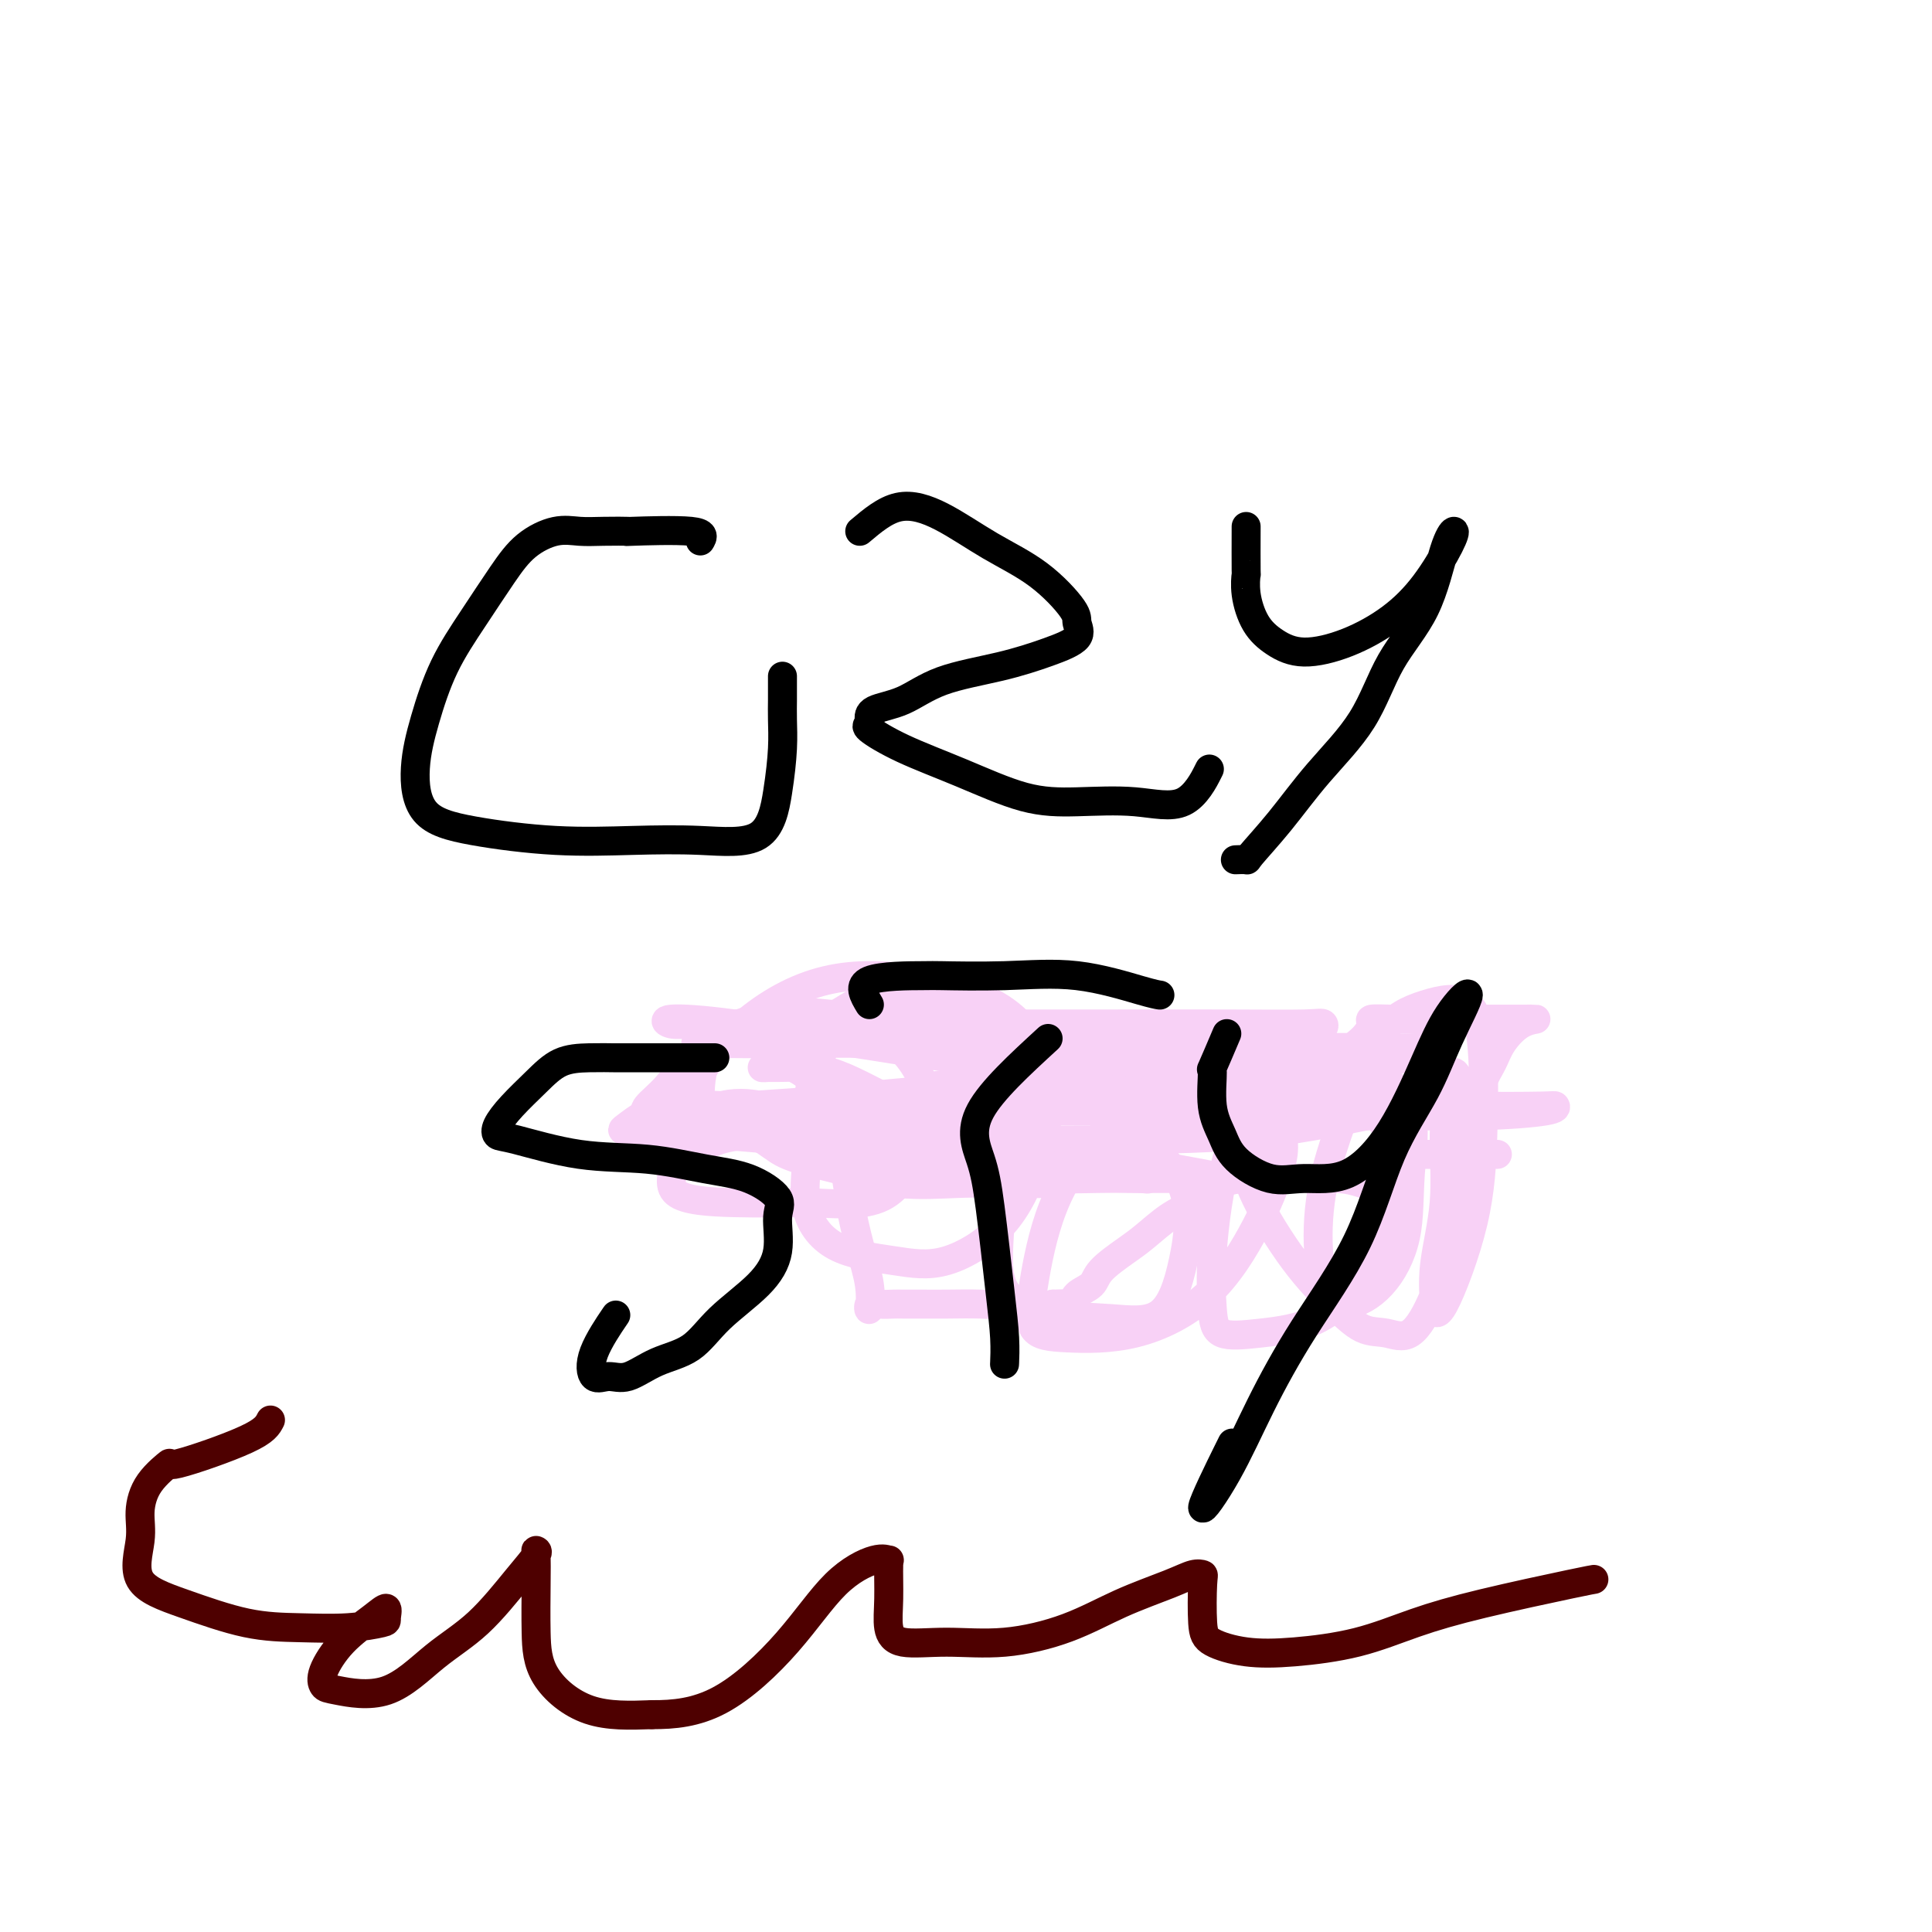 <svg viewBox='0 0 400 400' version='1.1' xmlns='http://www.w3.org/2000/svg' xmlns:xlink='http://www.w3.org/1999/xlink'><g fill='none' stroke='#F8D1F6' stroke-width='6' stroke-linecap='round' stroke-linejoin='round'><path d='M180,206c-5.929,3.312 -11.858,6.624 -13,10c-1.142,3.376 2.504,6.815 5,9c2.496,2.185 3.841,3.117 6,4c2.159,0.883 5.130,1.719 8,2c2.870,0.281 5.638,0.007 8,0c2.362,-0.007 4.317,0.253 7,0c2.683,-0.253 6.093,-1.021 8,-2c1.907,-0.979 2.312,-2.171 3,-3c0.688,-0.829 1.660,-1.297 2,-2c0.340,-0.703 0.050,-1.642 0,-2c-0.050,-0.358 0.140,-0.135 1,0c0.860,0.135 2.388,0.181 4,0c1.612,-0.181 3.306,-0.591 5,-1'/><path d='M224,221c4.357,-1.830 3.749,-1.406 4,-2c0.251,-0.594 1.360,-2.207 2,-3c0.640,-0.793 0.811,-0.766 1,-1c0.189,-0.234 0.395,-0.728 1,0c0.605,0.728 1.610,2.678 3,4c1.390,1.322 3.166,2.015 5,3c1.834,0.985 3.725,2.263 6,3c2.275,0.737 4.935,0.934 7,1c2.065,0.066 3.537,0.002 6,0c2.463,-0.002 5.919,0.060 9,-1c3.081,-1.060 5.789,-3.240 8,-5c2.211,-1.760 3.924,-3.098 5,-4c1.076,-0.902 1.513,-1.366 2,-2c0.487,-0.634 1.023,-1.438 1,-2c-0.023,-0.562 -0.605,-0.883 0,-1c0.605,-0.117 2.397,-0.031 4,0c1.603,0.031 3.017,0.008 5,0c1.983,-0.008 4.534,-0.002 7,0c2.466,0.002 4.847,0.001 7,0c2.153,-0.001 4.076,-0.000 6,0'/><path d='M313,211c5.011,0.003 3.040,0.009 3,0c-0.040,-0.009 1.853,-0.033 2,0c0.147,0.033 -1.452,0.124 -3,1c-1.548,0.876 -3.047,2.537 -4,4c-0.953,1.463 -1.362,2.728 -2,4c-0.638,1.272 -1.505,2.552 -2,4c-0.495,1.448 -0.616,3.064 -1,4c-0.384,0.936 -1.029,1.193 -1,2c0.029,0.807 0.732,2.164 1,3c0.268,0.836 0.100,1.152 0,2c-0.100,0.848 -0.132,2.227 0,3c0.132,0.773 0.430,0.939 1,1c0.570,0.061 1.413,0.016 2,0c0.587,-0.016 0.918,-0.004 1,0c0.082,0.004 -0.085,0.001 -1,0c-0.915,-0.001 -2.577,-0.000 -4,0c-1.423,0.000 -2.608,0.000 -4,0c-1.392,-0.000 -2.990,-0.000 -4,0c-1.010,0.000 -1.431,0.000 -2,0c-0.569,-0.000 -1.284,-0.000 -2,0'/><path d='M293,239c-2.641,-0.017 -1.244,-0.061 -1,0c0.244,0.061 -0.666,0.226 -1,1c-0.334,0.774 -0.091,2.156 0,3c0.091,0.844 0.031,1.148 0,2c-0.031,0.852 -0.034,2.250 0,3c0.034,0.750 0.105,0.852 0,1c-0.105,0.148 -0.385,0.341 -1,0c-0.615,-0.341 -1.563,-1.216 -3,-2c-1.437,-0.784 -3.362,-1.478 -5,-2c-1.638,-0.522 -2.989,-0.872 -5,-1c-2.011,-0.128 -4.683,-0.036 -7,0c-2.317,0.036 -4.278,0.014 -6,0c-1.722,-0.014 -3.206,-0.019 -5,0c-1.794,0.019 -3.899,0.062 -6,1c-2.101,0.938 -4.199,2.772 -6,4c-1.801,1.228 -3.307,1.852 -5,3c-1.693,1.148 -3.574,2.821 -5,4c-1.426,1.179 -2.396,1.865 -4,3c-1.604,1.135 -3.843,2.721 -5,4c-1.157,1.279 -1.233,2.252 -2,3c-0.767,0.748 -2.226,1.273 -3,2c-0.774,0.727 -0.862,1.657 -1,2c-0.138,0.343 -0.325,0.098 -1,0c-0.675,-0.098 -1.837,-0.049 -3,0'/><path d='M218,270c-6.089,3.868 -3.811,1.036 -4,0c-0.189,-1.036 -2.845,-0.278 -5,0c-2.155,0.278 -3.808,0.074 -6,0c-2.192,-0.074 -4.922,-0.019 -7,0c-2.078,0.019 -3.503,0.003 -5,0c-1.497,-0.003 -3.067,0.006 -4,0c-0.933,-0.006 -1.229,-0.029 -2,0c-0.771,0.029 -2.016,0.108 -3,0c-0.984,-0.108 -1.707,-0.404 -2,0c-0.293,0.404 -0.158,1.508 0,1c0.158,-0.508 0.338,-2.628 0,-5c-0.338,-2.372 -1.193,-4.996 -2,-8c-0.807,-3.004 -1.567,-6.388 -2,-9c-0.433,-2.612 -0.540,-4.451 -1,-6c-0.460,-1.549 -1.272,-2.807 -2,-4c-0.728,-1.193 -1.372,-2.320 -2,-3c-0.628,-0.680 -1.241,-0.912 -2,-1c-0.759,-0.088 -1.664,-0.031 -3,0c-1.336,0.031 -3.101,0.036 -5,0c-1.899,-0.036 -3.931,-0.115 -6,0c-2.069,0.115 -4.174,0.422 -6,1c-1.826,0.578 -3.372,1.426 -5,2c-1.628,0.574 -3.337,0.875 -5,1c-1.663,0.125 -3.281,0.075 -4,0c-0.719,-0.075 -0.540,-0.174 -1,0c-0.460,0.174 -1.560,0.621 -2,0c-0.440,-0.621 -0.220,-2.311 0,-4'/><path d='M132,235c0.455,-1.568 1.593,-3.488 3,-5c1.407,-1.512 3.084,-2.614 4,-4c0.916,-1.386 1.070,-3.055 2,-4c0.930,-0.945 2.635,-1.166 4,-2c1.365,-0.834 2.389,-2.280 3,-3c0.611,-0.720 0.809,-0.715 2,-1c1.191,-0.285 3.375,-0.859 5,-1c1.625,-0.141 2.692,0.152 4,0c1.308,-0.152 2.857,-0.749 5,-1c2.143,-0.251 4.878,-0.157 7,0c2.122,0.157 3.630,0.378 5,0c1.370,-0.378 2.602,-1.355 4,-2c1.398,-0.645 2.960,-0.958 4,-1c1.040,-0.042 1.557,0.186 2,0c0.443,-0.186 0.814,-0.786 1,-1c0.186,-0.214 0.189,-0.041 -1,0c-1.189,0.041 -3.569,-0.049 -6,0c-2.431,0.049 -4.911,0.239 -8,0c-3.089,-0.239 -6.786,-0.906 -10,0c-3.214,0.906 -5.945,3.383 -9,5c-3.055,1.617 -6.434,2.372 -9,4c-2.566,1.628 -4.317,4.127 -6,6c-1.683,1.873 -3.296,3.118 -4,4c-0.704,0.882 -0.498,1.399 0,2c0.498,0.601 1.288,1.285 4,2c2.712,0.715 7.346,1.462 12,2c4.654,0.538 9.330,0.868 14,1c4.670,0.132 9.335,0.066 14,0'/><path d='M178,236c6.795,0.230 9.782,0.307 13,0c3.218,-0.307 6.666,-0.996 10,-2c3.334,-1.004 6.553,-2.321 8,-3c1.447,-0.679 1.122,-0.718 1,-1c-0.122,-0.282 -0.041,-0.806 0,-1c0.041,-0.194 0.041,-0.057 -2,0c-2.041,0.057 -6.122,0.033 -10,0c-3.878,-0.033 -7.553,-0.074 -11,0c-3.447,0.074 -6.667,0.263 -10,1c-3.333,0.737 -6.781,2.022 -10,3c-3.219,0.978 -6.209,1.648 -8,2c-1.791,0.352 -2.383,0.385 -1,1c1.383,0.615 4.739,1.811 9,3c4.261,1.189 9.425,2.371 15,3c5.575,0.629 11.561,0.706 17,1c5.439,0.294 10.332,0.807 15,1c4.668,0.193 9.110,0.068 13,0c3.890,-0.068 7.228,-0.079 9,0c1.772,0.079 1.979,0.249 1,0c-0.979,-0.249 -3.143,-0.918 -7,-2c-3.857,-1.082 -9.405,-2.578 -15,-4c-5.595,-1.422 -11.236,-2.771 -16,-4c-4.764,-1.229 -8.653,-2.337 -13,-3c-4.347,-0.663 -9.154,-0.880 -13,-1c-3.846,-0.120 -6.732,-0.143 -9,0c-2.268,0.143 -3.917,0.451 -5,1c-1.083,0.549 -1.599,1.340 -2,2c-0.401,0.660 -0.686,1.189 0,2c0.686,0.811 2.343,1.906 4,3'/><path d='M161,238c2.410,1.807 7.435,2.824 12,4c4.565,1.176 8.670,2.510 13,3c4.330,0.490 8.887,0.135 13,0c4.113,-0.135 7.783,-0.051 11,0c3.217,0.051 5.980,0.067 7,0c1.020,-0.067 0.297,-0.218 0,-1c-0.297,-0.782 -0.169,-2.195 -3,-4c-2.831,-1.805 -8.623,-4.000 -14,-6c-5.377,-2.000 -10.341,-3.803 -15,-6c-4.659,-2.197 -9.013,-4.787 -13,-6c-3.987,-1.213 -7.608,-1.047 -10,-1c-2.392,0.047 -3.555,-0.024 -4,0c-0.445,0.024 -0.172,0.143 1,0c1.172,-0.143 3.244,-0.547 5,0c1.756,0.547 3.198,2.045 5,3c1.802,0.955 3.965,1.366 6,2c2.035,0.634 3.941,1.491 5,2c1.059,0.509 1.271,0.668 2,1c0.729,0.332 1.977,0.835 3,1c1.023,0.165 1.822,-0.008 1,0c-0.822,0.008 -3.264,0.198 -6,0c-2.736,-0.198 -5.766,-0.785 -9,-1c-3.234,-0.215 -6.671,-0.058 -9,0c-2.329,0.058 -3.550,0.016 -5,0c-1.450,-0.016 -3.129,-0.004 -4,0c-0.871,0.004 -0.936,0.002 -1,0'/><path d='M152,229c-5.512,-0.156 -2.792,-0.047 -2,0c0.792,0.047 -0.344,0.032 -1,0c-0.656,-0.032 -0.831,-0.082 -1,0c-0.169,0.082 -0.330,0.295 1,0c1.330,-0.295 4.153,-1.098 9,0c4.847,1.098 11.718,4.098 19,6c7.282,1.902 14.974,2.706 22,4c7.026,1.294 13.385,3.078 20,4c6.615,0.922 13.484,0.983 19,1c5.516,0.017 9.678,-0.010 12,0c2.322,0.010 2.805,0.058 3,0c0.195,-0.058 0.103,-0.221 -4,-1c-4.103,-0.779 -12.215,-2.174 -21,-4c-8.785,-1.826 -18.242,-4.083 -27,-6c-8.758,-1.917 -16.818,-3.494 -25,-4c-8.182,-0.506 -16.487,0.060 -23,0c-6.513,-0.060 -11.235,-0.745 -15,0c-3.765,0.745 -6.572,2.921 -8,4c-1.428,1.079 -1.478,1.060 0,1c1.478,-0.060 4.483,-0.160 10,0c5.517,0.160 13.548,0.580 23,1c9.452,0.420 20.327,0.839 31,1c10.673,0.161 21.144,0.064 32,0c10.856,-0.064 22.097,-0.094 32,-1c9.903,-0.906 18.467,-2.688 25,-4c6.533,-1.312 11.035,-2.156 13,-3c1.965,-0.844 1.394,-1.690 0,-2c-1.394,-0.310 -3.611,-0.083 -9,0c-5.389,0.083 -13.951,0.022 -22,0c-8.049,-0.022 -15.585,-0.006 -24,0c-8.415,0.006 -17.707,0.003 -27,0'/><path d='M214,226c-17.275,-0.419 -19.464,-0.466 -25,0c-5.536,0.466 -14.421,1.445 -21,2c-6.579,0.555 -10.854,0.684 -13,1c-2.146,0.316 -2.162,0.817 -1,1c1.162,0.183 3.504,0.049 9,0c5.496,-0.049 14.148,-0.012 23,0c8.852,0.012 17.906,-0.000 28,0c10.094,0.000 21.227,0.014 32,0c10.773,-0.014 21.184,-0.054 30,0c8.816,0.054 16.037,0.203 20,0c3.963,-0.203 4.668,-0.759 4,-1c-0.668,-0.241 -2.711,-0.167 -8,0c-5.289,0.167 -13.826,0.427 -23,0c-9.174,-0.427 -18.985,-1.541 -29,-3c-10.015,-1.459 -20.234,-3.263 -31,-5c-10.766,-1.737 -22.080,-3.408 -32,-5c-9.920,-1.592 -18.445,-3.106 -25,-4c-6.555,-0.894 -11.139,-1.168 -13,-1c-1.861,0.168 -0.998,0.777 0,1c0.998,0.223 2.132,0.060 7,0c4.868,-0.060 13.471,-0.016 23,0c9.529,0.016 19.982,0.003 30,0c10.018,-0.003 19.599,0.005 29,0c9.401,-0.005 18.621,-0.022 26,0c7.379,0.022 12.916,0.083 16,0c3.084,-0.083 3.715,-0.309 4,0c0.285,0.309 0.226,1.155 -2,2c-2.226,0.845 -6.617,1.690 -12,2c-5.383,0.310 -11.757,0.083 -19,0c-7.243,-0.083 -15.355,-0.024 -24,0c-8.645,0.024 -17.822,0.012 -27,0'/><path d='M190,216c-15.286,0.000 -18.501,0.001 -24,0c-5.499,-0.001 -13.282,-0.003 -17,0c-3.718,0.003 -3.370,0.012 -4,0c-0.630,-0.012 -2.237,-0.045 1,0c3.237,0.045 11.319,0.169 21,0c9.681,-0.169 20.961,-0.632 32,0c11.039,0.632 21.838,2.358 33,3c11.162,0.642 22.686,0.201 31,0c8.314,-0.201 13.417,-0.161 19,0c5.583,0.161 11.644,0.442 14,0c2.356,-0.442 1.005,-1.606 0,-2c-1.005,-0.394 -1.666,-0.018 -6,0c-4.334,0.018 -12.341,-0.322 -20,0c-7.659,0.322 -14.970,1.306 -23,2c-8.030,0.694 -16.778,1.098 -25,2c-8.222,0.902 -15.919,2.304 -21,3c-5.081,0.696 -7.548,0.688 -9,1c-1.452,0.312 -1.891,0.945 0,1c1.891,0.055 6.112,-0.468 13,0c6.888,0.468 16.442,1.926 26,3c9.558,1.074 19.121,1.762 28,2c8.879,0.238 17.073,0.025 25,0c7.927,-0.025 15.588,0.137 22,0c6.412,-0.137 11.576,-0.574 14,-1c2.424,-0.426 2.108,-0.841 2,-1c-0.108,-0.159 -0.010,-0.063 -3,0c-2.990,0.063 -9.069,0.094 -15,0c-5.931,-0.094 -11.713,-0.314 -17,0c-5.287,0.314 -10.077,1.161 -14,2c-3.923,0.839 -6.978,1.668 -9,3c-2.022,1.332 -3.011,3.166 -4,5'/><path d='M260,239c-2.388,2.612 -1.858,5.143 0,9c1.858,3.857 5.045,9.039 8,13c2.955,3.961 5.679,6.702 8,9c2.321,2.298 4.240,4.152 6,5c1.760,0.848 3.361,0.688 5,1c1.639,0.312 3.314,1.095 5,0c1.686,-1.095 3.381,-4.068 5,-8c1.619,-3.932 3.163,-8.824 4,-14c0.837,-5.176 0.968,-10.637 1,-15c0.032,-4.363 -0.034,-7.630 0,-10c0.034,-2.370 0.169,-3.844 0,-5c-0.169,-1.156 -0.641,-1.993 -1,-2c-0.359,-0.007 -0.604,0.815 -1,3c-0.396,2.185 -0.944,5.732 -1,10c-0.056,4.268 0.379,9.258 0,14c-0.379,4.742 -1.573,9.235 -2,13c-0.427,3.765 -0.087,6.801 0,8c0.087,1.199 -0.081,0.560 0,1c0.081,0.440 0.410,1.959 2,-1c1.590,-2.959 4.442,-10.396 6,-17c1.558,-6.604 1.823,-12.375 2,-18c0.177,-5.625 0.268,-11.103 0,-16c-0.268,-4.897 -0.895,-9.212 -3,-11c-2.105,-1.788 -5.690,-1.049 -9,0c-3.310,1.049 -6.346,2.407 -9,6c-2.654,3.593 -4.925,9.422 -7,15c-2.075,5.578 -3.954,10.906 -5,16c-1.046,5.094 -1.260,9.953 -1,14c0.260,4.047 0.993,7.282 1,9c0.007,1.718 -0.712,1.919 0,2c0.712,0.081 2.856,0.040 5,0'/><path d='M279,270c2.065,-0.153 4.729,-1.536 7,-4c2.271,-2.464 4.149,-6.007 5,-10c0.851,-3.993 0.673,-8.434 1,-13c0.327,-4.566 1.158,-9.257 0,-13c-1.158,-3.743 -4.303,-6.537 -8,-8c-3.697,-1.463 -7.944,-1.596 -12,-1c-4.056,0.596 -7.922,1.922 -11,5c-3.078,3.078 -5.368,7.908 -7,14c-1.632,6.092 -2.604,13.446 -3,19c-0.396,5.554 -0.214,9.308 0,12c0.214,2.692 0.459,4.323 2,5c1.541,0.677 4.376,0.402 8,0c3.624,-0.402 8.035,-0.929 12,-3c3.965,-2.071 7.483,-5.687 10,-10c2.517,-4.313 4.034,-9.324 5,-14c0.966,-4.676 1.382,-9.016 0,-13c-1.382,-3.984 -4.561,-7.610 -9,-10c-4.439,-2.390 -10.138,-3.542 -16,-4c-5.862,-0.458 -11.886,-0.221 -18,2c-6.114,2.221 -12.316,6.427 -17,11c-4.684,4.573 -7.850,9.514 -10,15c-2.150,5.486 -3.286,11.518 -4,16c-0.714,4.482 -1.007,7.414 0,9c1.007,1.586 3.313,1.824 7,2c3.687,0.176 8.755,0.288 14,-1c5.245,-1.288 10.667,-3.977 15,-8c4.333,-4.023 7.578,-9.382 10,-14c2.422,-4.618 4.020,-8.496 5,-12c0.980,-3.504 1.341,-6.636 -1,-9c-2.341,-2.364 -7.383,-3.961 -13,-5c-5.617,-1.039 -11.808,-1.519 -18,-2'/><path d='M233,226c-7.675,-1.105 -11.363,-0.366 -15,2c-3.637,2.366 -7.223,6.360 -9,11c-1.777,4.640 -1.747,9.926 -2,15c-0.253,5.074 -0.791,9.935 1,13c1.791,3.065 5.910,4.335 10,5c4.090,0.665 8.150,0.724 12,1c3.850,0.276 7.490,0.768 10,-1c2.510,-1.768 3.891,-5.795 5,-11c1.109,-5.205 1.945,-11.586 -1,-17c-2.945,-5.414 -9.673,-9.859 -16,-15c-6.327,-5.141 -12.255,-10.977 -19,-15c-6.745,-4.023 -14.308,-6.232 -20,-7c-5.692,-0.768 -9.512,-0.095 -13,3c-3.488,3.095 -6.642,8.611 -8,14c-1.358,5.389 -0.918,10.650 -1,15c-0.082,4.350 -0.684,7.787 0,11c0.684,3.213 2.654,6.200 6,8c3.346,1.800 8.068,2.411 12,3c3.932,0.589 7.076,1.156 11,0c3.924,-1.156 8.629,-4.036 12,-8c3.371,-3.964 5.407,-9.012 7,-14c1.593,-4.988 2.742,-9.916 2,-15c-0.742,-5.084 -3.375,-10.323 -8,-14c-4.625,-3.677 -11.241,-5.792 -18,-7c-6.759,-1.208 -13.662,-1.508 -20,0c-6.338,1.508 -12.110,4.825 -17,9c-4.890,4.175 -8.896,9.210 -11,14c-2.104,4.790 -2.306,9.335 -3,13c-0.694,3.665 -1.879,6.448 0,8c1.879,1.552 6.823,1.872 12,2c5.177,0.128 10.589,0.064 16,0'/><path d='M168,249c7.555,0.446 12.442,0.561 16,-2c3.558,-2.561 5.788,-7.799 7,-12c1.212,-4.201 1.407,-7.366 0,-11c-1.407,-3.634 -4.415,-7.737 -9,-10c-4.585,-2.263 -10.745,-2.687 -16,-3c-5.255,-0.313 -9.604,-0.515 -13,1c-3.396,1.515 -5.838,4.746 -7,8c-1.162,3.254 -1.044,6.530 -1,8c0.044,1.470 0.012,1.134 0,1c-0.012,-0.134 -0.006,-0.067 0,0'/></g>
<g fill='none' stroke='#000000' stroke-width='6' stroke-linecap='round' stroke-linejoin='round'><path d='M145,112c0.515,-0.845 1.030,-1.690 -2,-2c-3.030,-0.310 -9.607,-0.085 -12,0c-2.393,0.085 -0.604,0.030 -1,0c-0.396,-0.030 -2.978,-0.035 -5,0c-2.022,0.035 -3.484,0.109 -5,0c-1.516,-0.109 -3.087,-0.400 -5,0c-1.913,0.400 -4.168,1.492 -6,3c-1.832,1.508 -3.241,3.431 -5,6c-1.759,2.569 -3.868,5.783 -6,9c-2.132,3.217 -4.288,6.437 -6,10c-1.712,3.563 -2.979,7.470 -4,11c-1.021,3.530 -1.795,6.683 -2,10c-0.205,3.317 0.157,6.797 2,9c1.843,2.203 5.165,3.129 10,4c4.835,0.871 11.183,1.685 17,2c5.817,0.315 11.104,0.130 16,0c4.896,-0.130 9.403,-0.204 14,0c4.597,0.204 9.284,0.686 12,-1c2.716,-1.686 3.460,-5.541 4,-9c0.540,-3.459 0.877,-6.524 1,-9c0.123,-2.476 0.033,-4.365 0,-6c-0.033,-1.635 -0.009,-3.016 0,-4c0.009,-0.984 0.002,-1.570 0,-2c-0.002,-0.430 -0.001,-0.703 0,-1c0.001,-0.297 0.000,-0.618 0,-1c-0.000,-0.382 -0.000,-0.823 0,-1c0.000,-0.177 0.000,-0.088 0,0'/><path d='M178,110c2.599,-2.193 5.198,-4.385 8,-5c2.802,-0.615 5.807,0.348 9,2c3.193,1.652 6.572,3.993 10,6c3.428,2.007 6.903,3.681 10,6c3.097,2.319 5.815,5.282 7,7c1.185,1.718 0.836,2.191 1,3c0.164,0.809 0.840,1.953 0,3c-0.840,1.047 -3.195,1.995 -6,3c-2.805,1.005 -6.058,2.066 -10,3c-3.942,0.934 -8.572,1.742 -12,3c-3.428,1.258 -5.655,2.965 -8,4c-2.345,1.035 -4.807,1.399 -6,2c-1.193,0.601 -1.116,1.439 -1,2c0.116,0.561 0.271,0.844 0,1c-0.271,0.156 -0.966,0.186 0,1c0.966,0.814 3.594,2.413 7,4c3.406,1.587 7.589,3.163 12,5c4.411,1.837 9.049,3.934 13,5c3.951,1.066 7.213,1.101 11,1c3.787,-0.101 8.097,-0.336 12,0c3.903,0.336 7.397,1.244 10,0c2.603,-1.244 4.315,-4.641 5,-6c0.685,-1.359 0.342,-0.679 0,0'/><path d='M258,109c-0.010,3.771 -0.020,7.541 0,9c0.020,1.459 0.070,0.606 0,1c-0.070,0.394 -0.259,2.035 0,4c0.259,1.965 0.966,4.254 2,6c1.034,1.746 2.396,2.950 4,4c1.604,1.050 3.449,1.947 6,2c2.551,0.053 5.809,-0.737 9,-2c3.191,-1.263 6.314,-2.999 9,-5c2.686,-2.001 4.935,-4.269 7,-7c2.065,-2.731 3.946,-5.927 5,-8c1.054,-2.073 1.280,-3.024 1,-3c-0.280,0.024 -1.065,1.023 -2,4c-0.935,2.977 -2.018,7.931 -4,12c-1.982,4.069 -4.861,7.252 -7,11c-2.139,3.748 -3.538,8.062 -6,12c-2.462,3.938 -5.988,7.500 -9,11c-3.012,3.500 -5.512,6.938 -8,10c-2.488,3.062 -4.966,5.749 -6,7c-1.034,1.251 -0.625,1.068 -1,1c-0.375,-0.068 -1.536,-0.019 -2,0c-0.464,0.019 -0.232,0.010 0,0'/><path d='M148,219c-1.630,0.000 -3.261,0.001 -7,0c-3.739,-0.001 -9.587,-0.003 -12,0c-2.413,0.003 -1.391,0.012 -2,0c-0.609,-0.012 -2.850,-0.047 -5,0c-2.150,0.047 -4.210,0.174 -6,1c-1.790,0.826 -3.312,2.352 -5,4c-1.688,1.648 -3.543,3.419 -5,5c-1.457,1.581 -2.517,2.972 -3,4c-0.483,1.028 -0.390,1.693 0,2c0.390,0.307 1.077,0.254 4,1c2.923,0.746 8.080,2.289 13,3c4.920,0.711 9.601,0.588 14,1c4.399,0.412 8.515,1.357 12,2c3.485,0.643 6.337,0.984 9,2c2.663,1.016 5.137,2.706 6,4c0.863,1.294 0.117,2.192 0,4c-0.117,1.808 0.396,4.527 0,7c-0.396,2.473 -1.701,4.698 -4,7c-2.299,2.302 -5.591,4.679 -8,7c-2.409,2.321 -3.934,4.587 -6,6c-2.066,1.413 -4.673,1.974 -7,3c-2.327,1.026 -4.374,2.515 -6,3c-1.626,0.485 -2.831,-0.036 -4,0c-1.169,0.036 -2.303,0.628 -3,0c-0.697,-0.628 -0.957,-2.477 0,-5c0.957,-2.523 3.131,-5.721 4,-7c0.869,-1.279 0.435,-0.640 0,0'/><path d='M217,215c-5.870,5.391 -11.741,10.783 -14,15c-2.259,4.217 -0.907,7.260 0,10c0.907,2.740 1.367,5.176 2,10c0.633,4.824 1.438,12.035 2,17c0.562,4.965 0.882,7.683 1,10c0.118,2.317 0.034,4.233 0,5c-0.034,0.767 -0.017,0.383 0,0'/><path d='M180,208c-1.204,-2.002 -2.409,-4.003 0,-5c2.409,-0.997 8.430,-0.989 11,-1c2.570,-0.011 1.687,-0.041 4,0c2.313,0.041 7.821,0.155 13,0c5.179,-0.155 10.027,-0.578 15,0c4.973,0.578 10.070,2.155 13,3c2.930,0.845 3.694,0.956 4,1c0.306,0.044 0.153,0.022 0,0'/><path d='M254,214c-1.281,3.017 -2.562,6.035 -3,7c-0.438,0.965 -0.033,-0.122 0,1c0.033,1.122 -0.305,4.454 0,7c0.305,2.546 1.253,4.306 2,6c0.747,1.694 1.292,3.322 3,5c1.708,1.678 4.578,3.408 7,4c2.422,0.592 4.396,0.047 7,0c2.604,-0.047 5.836,0.404 9,-1c3.164,-1.404 6.258,-4.662 9,-9c2.742,-4.338 5.132,-9.754 7,-14c1.868,-4.246 3.215,-7.321 5,-10c1.785,-2.679 4.010,-4.963 4,-4c-0.010,0.963 -2.253,5.173 -4,9c-1.747,3.827 -2.997,7.269 -5,11c-2.003,3.731 -4.760,7.749 -7,13c-2.240,5.251 -3.965,11.734 -7,18c-3.035,6.266 -7.380,12.315 -11,18c-3.620,5.685 -6.515,11.005 -9,16c-2.485,4.995 -4.561,9.664 -7,14c-2.439,4.336 -5.241,8.337 -5,7c0.241,-1.337 3.527,-8.014 5,-11c1.473,-2.986 1.135,-2.282 1,-2c-0.135,0.282 -0.068,0.141 0,0'/></g>
<g fill='none' stroke='#4E0000' stroke-width='6' stroke-linecap='round' stroke-linejoin='round'><path d='M56,294c-0.561,1.102 -1.121,2.205 -5,4c-3.879,1.795 -11.076,4.283 -14,5c-2.924,0.717 -1.574,-0.335 -2,0c-0.426,0.335 -2.627,2.059 -4,4c-1.373,1.941 -1.919,4.100 -2,6c-0.081,1.900 0.301,3.542 0,6c-0.301,2.458 -1.287,5.731 0,8c1.287,2.269 4.846,3.533 9,5c4.154,1.467 8.902,3.138 13,4c4.098,0.862 7.545,0.916 11,1c3.455,0.084 6.920,0.198 10,0c3.080,-0.198 5.777,-0.709 7,-1c1.223,-0.291 0.972,-0.363 1,-1c0.028,-0.637 0.336,-1.838 0,-2c-0.336,-0.162 -1.316,0.715 -3,2c-1.684,1.285 -4.072,2.977 -6,5c-1.928,2.023 -3.398,4.377 -4,6c-0.602,1.623 -0.338,2.515 0,3c0.338,0.485 0.750,0.564 3,1c2.250,0.436 6.337,1.231 10,0c3.663,-1.231 6.901,-4.487 10,-7c3.099,-2.513 6.060,-4.281 9,-7c2.940,-2.719 5.860,-6.388 8,-9c2.140,-2.612 3.501,-4.165 4,-5c0.499,-0.835 0.135,-0.950 0,-1c-0.135,-0.050 -0.041,-0.034 0,1c0.041,1.034 0.027,3.086 0,6c-0.027,2.914 -0.069,6.688 0,10c0.069,3.312 0.249,6.161 2,9c1.751,2.839 5.072,5.668 9,7c3.928,1.332 8.464,1.166 13,1'/><path d='M135,355c4.464,0.030 9.123,-0.394 14,-3c4.877,-2.606 9.972,-7.394 14,-12c4.028,-4.606 6.989,-9.031 10,-12c3.011,-2.969 6.074,-4.482 8,-5c1.926,-0.518 2.717,-0.040 3,0c0.283,0.040 0.058,-0.358 0,1c-0.058,1.358 0.050,4.471 0,7c-0.050,2.529 -0.257,4.474 0,6c0.257,1.526 0.980,2.632 3,3c2.020,0.368 5.337,-0.002 9,0c3.663,0.002 7.670,0.375 12,0c4.330,-0.375 8.982,-1.498 13,-3c4.018,-1.502 7.403,-3.383 11,-5c3.597,-1.617 7.408,-2.971 10,-4c2.592,-1.029 3.965,-1.734 5,-2c1.035,-0.266 1.732,-0.092 2,0c0.268,0.092 0.105,0.103 0,2c-0.105,1.897 -0.154,5.681 0,8c0.154,2.319 0.510,3.173 2,4c1.490,0.827 4.112,1.625 7,2c2.888,0.375 6.041,0.325 10,0c3.959,-0.325 8.725,-0.924 13,-2c4.275,-1.076 8.060,-2.628 12,-4c3.940,-1.372 8.035,-2.564 14,-4c5.965,-1.436 13.798,-3.117 18,-4c4.202,-0.883 4.772,-0.966 5,-1c0.228,-0.034 0.114,-0.017 0,0'/></g>
</svg>
